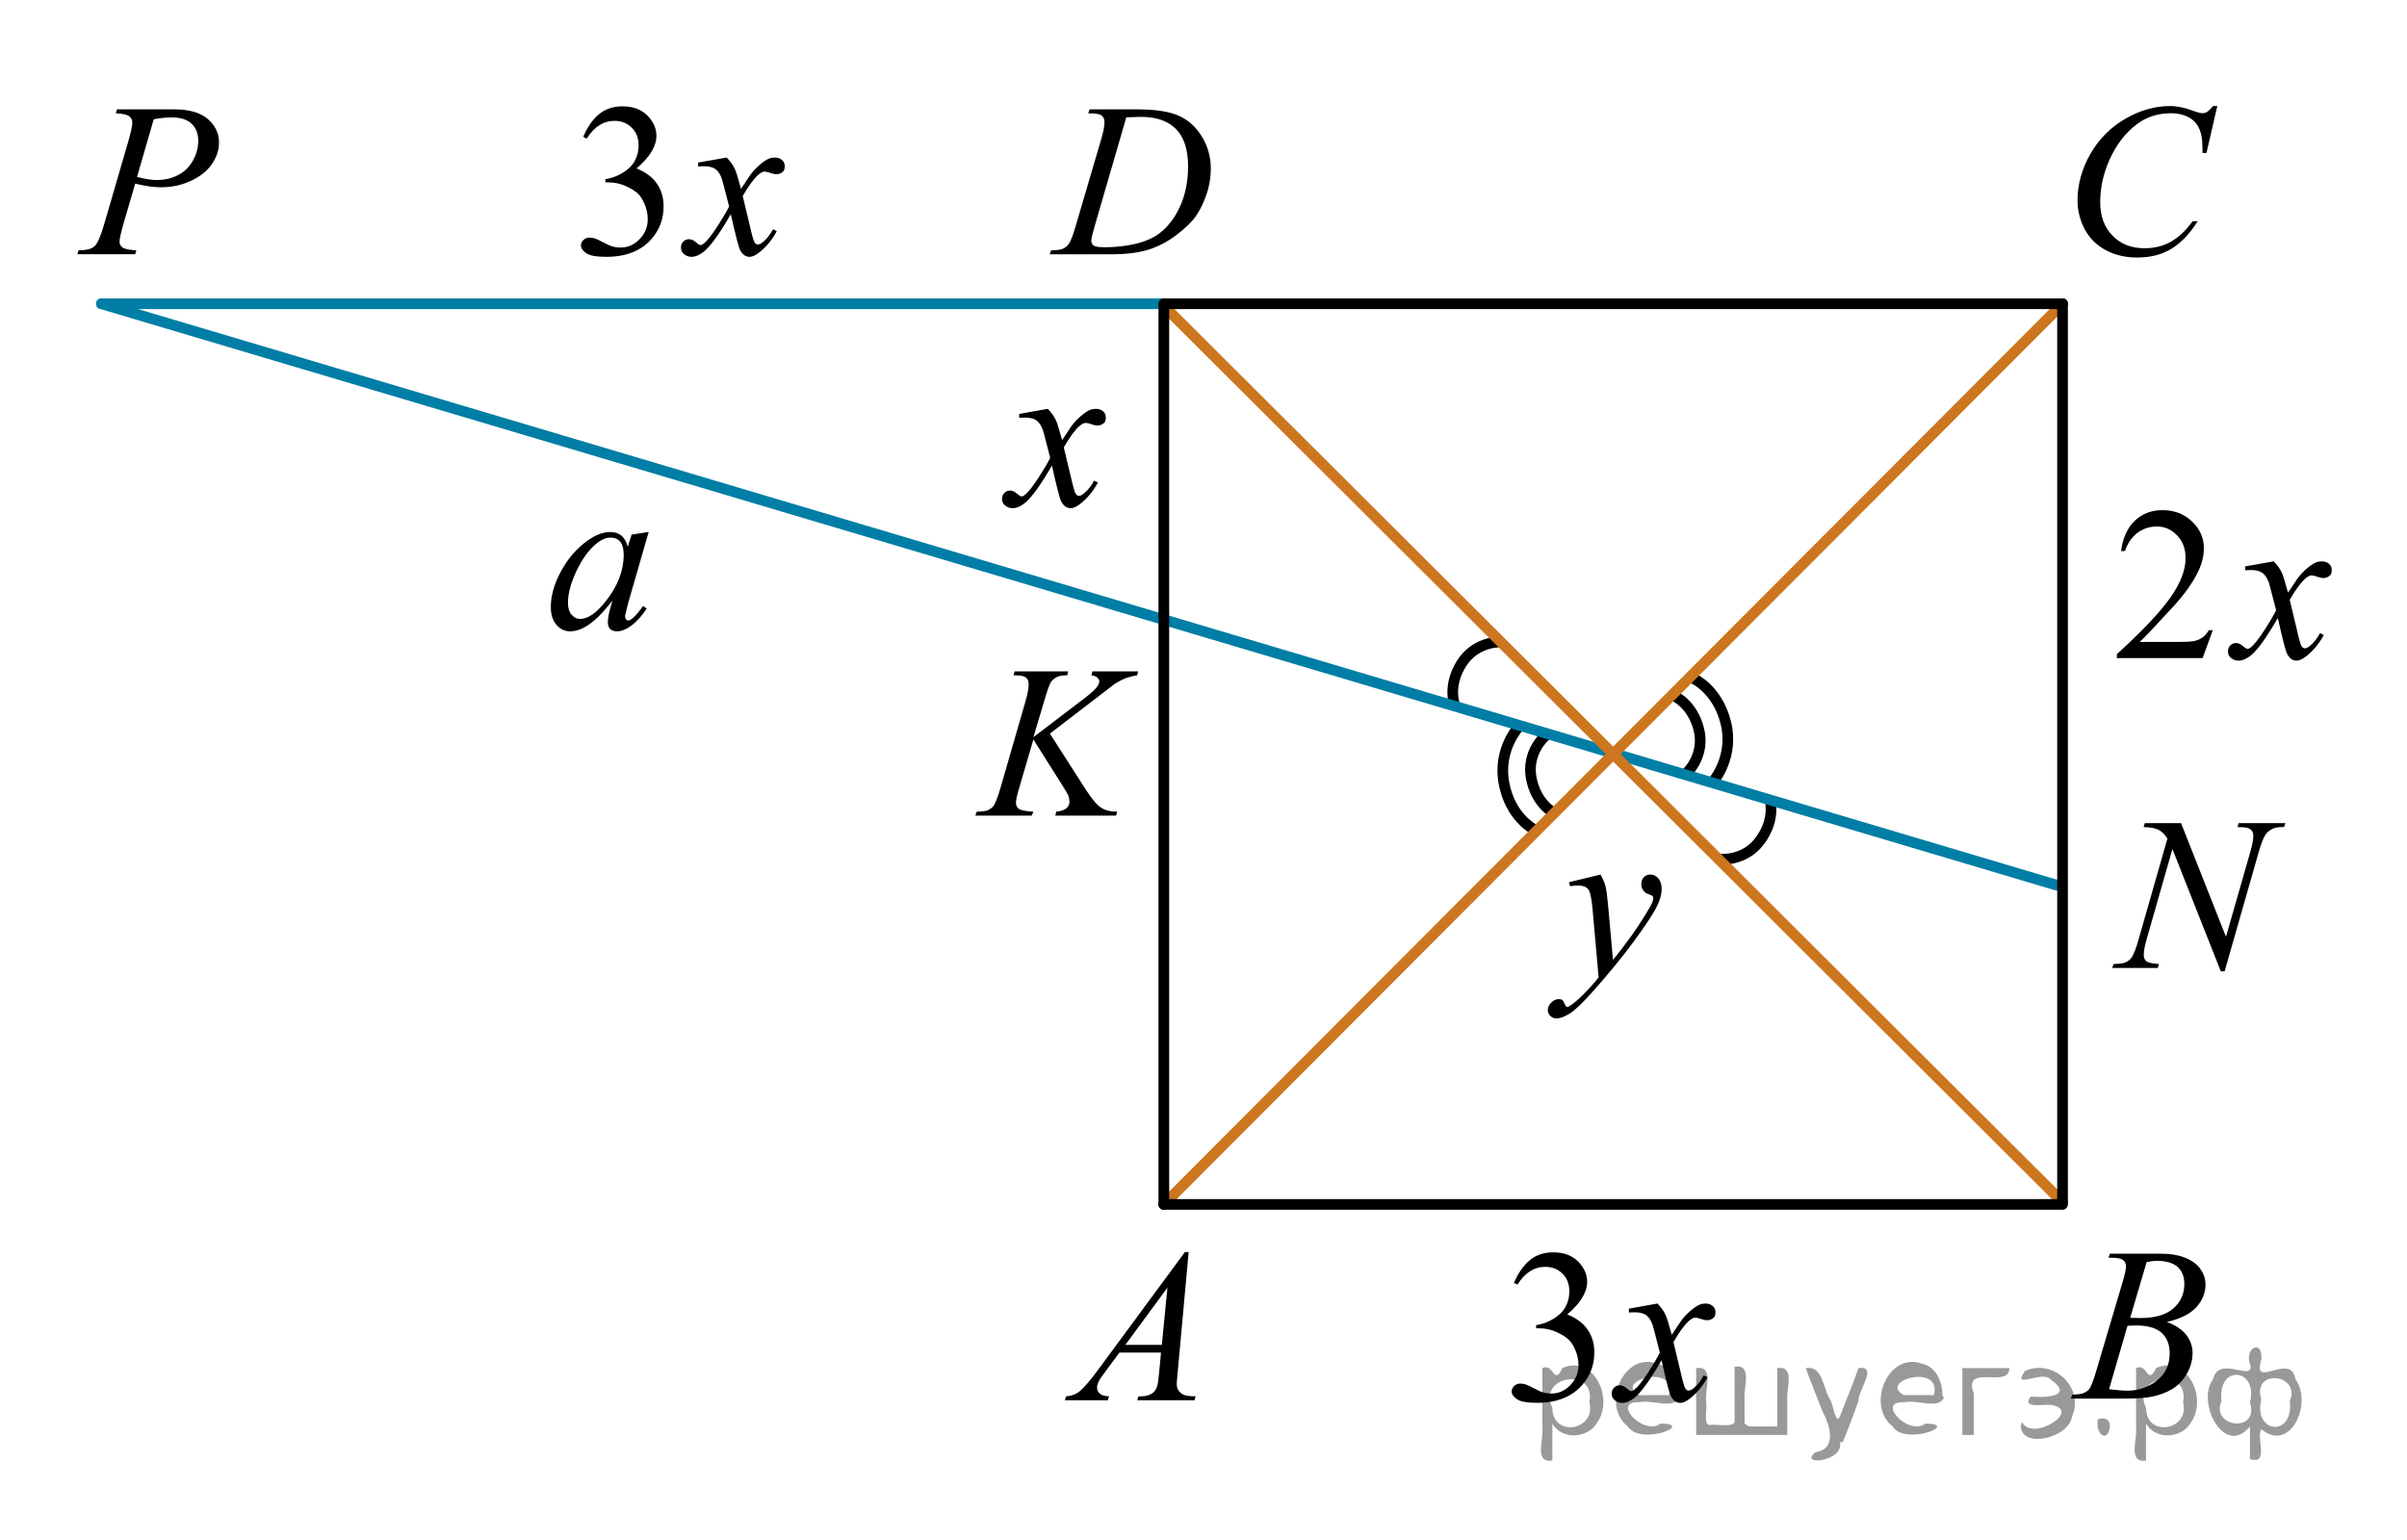 <?xml version="1.0" encoding="utf-8"?>
<!-- Generator: Adobe Illustrator 16.0.0, SVG Export Plug-In . SVG Version: 6.00 Build 0)  -->
<!DOCTYPE svg PUBLIC "-//W3C//DTD SVG 1.1//EN" "http://www.w3.org/Graphics/SVG/1.1/DTD/svg11.dtd">
<svg version="1.1" id="Слой_1" xmlns="http://www.w3.org/2000/svg" xmlns:xlink="http://www.w3.org/1999/xlink" x="0px" y="0px"
	 width="169.068px" height="108.186px" viewBox="-12.338 -7.425 169.068 108.186"
	 enable-background="new -12.338 -7.425 169.068 108.186" xml:space="preserve">
<path fill="none" stroke="#000000" stroke-width="0.75" stroke-linecap="round" stroke-linejoin="round" stroke-miterlimit="10" d="
	M89.823,42.054c0,0-0.485-1.305,0.499-2.864c0.984-1.56,2.688-1.504,2.688-1.504"/>
<path fill="none" stroke="#000000" stroke-width="0.75" stroke-linecap="round" stroke-linejoin="round" stroke-miterlimit="10" d="
	M112,48.85c0,0,0.375,1.339-0.733,2.812c-1.11,1.475-2.805,1.276-2.805,1.276"/>
<path fill="none" stroke="#000000" stroke-width="0.75" stroke-linecap="round" stroke-linejoin="round" stroke-miterlimit="10" d="
	M105.26,41.476c0,0,1.277,0.55,1.727,2.339c0.449,1.79-0.769,2.982-0.769,2.982"/>
<path fill="none" stroke="#000000" stroke-width="0.75" stroke-linecap="round" stroke-linejoin="round" stroke-miterlimit="10" d="
	M106.592,40.241c0,0,1.691,0.728,2.286,3.096c0.595,2.369-0.811,4.049-0.811,4.049"/>
<path fill="none" stroke="#000000" stroke-width="0.75" stroke-linecap="round" stroke-linejoin="round" stroke-miterlimit="10" d="
	M96.796,49.684c0,0-1.24-0.628-1.579-2.441c-0.337-1.813,0.953-2.93,0.953-2.93"/>
<path fill="none" stroke="#000000" stroke-width="0.75" stroke-linecap="round" stroke-linejoin="round" stroke-miterlimit="10" d="
	M95.391,50.834c0,0-1.644-0.832-2.091-3.231c-0.445-2.401,1.062-3.991,1.062-3.991"/>
<g>
	<g>
		<path d="M71.153,80.548l-0.773,8.472c-0.04,0.396-0.061,0.653-0.061,0.778c0,0.201,0.037,0.354,0.112,0.459
			c0.096,0.146,0.226,0.252,0.389,0.322s0.438,0.104,0.823,0.104l-0.083,0.276h-4.019l0.083-0.276h0.173
			c0.326,0,0.592-0.067,0.798-0.211c0.146-0.095,0.259-0.253,0.339-0.474c0.056-0.154,0.107-0.52,0.157-1.097
			l0.121-1.291h-2.921l-1.039,1.403c-0.235,0.312-0.386,0.541-0.443,0.681c-0.061,0.138-0.091,0.267-0.091,0.388
			c0,0.159,0.064,0.297,0.196,0.411c0.13,0.115,0.346,0.179,0.645,0.189l-0.083,0.276h-3.019l0.083-0.276
			c0.372-0.017,0.697-0.14,0.98-0.371c0.283-0.233,0.707-0.73,1.272-1.491l6.098-8.274h0.267v0.002H71.153z
			 M69.664,83.048l-2.959,4.021h2.564L69.664,83.048z"/>
	</g>
</g>
<g>
	<g>
		<path d="M135.758,80.939l0.104-0.276h3.644c0.611,0,1.157,0.094,1.638,0.284c0.478,0.188,0.84,0.455,1.077,0.796
			c0.237,0.342,0.356,0.7,0.356,1.082c0,0.586-0.212,1.114-0.636,1.588c-0.426,0.473-1.116,0.821-2.074,1.047
			c0.617,0.23,1.071,0.537,1.363,0.916c0.291,0.381,0.438,0.799,0.438,1.256c0,0.504-0.131,0.988-0.393,1.449
			c-0.263,0.459-0.598,0.817-1.005,1.071c-0.409,0.257-0.902,0.441-1.48,0.562c-0.412,0.084-1.055,0.127-1.928,0.127
			h-3.742l0.1-0.275c0.394-0.01,0.656-0.047,0.798-0.112c0.201-0.084,0.346-0.197,0.431-0.338
			c0.121-0.19,0.281-0.625,0.48-1.308l1.829-6.164c0.154-0.521,0.232-0.889,0.232-1.1
			c0-0.186-0.068-0.332-0.207-0.438c-0.138-0.106-0.399-0.159-0.786-0.159
			C135.913,80.944,135.833,80.942,135.758,80.939z M135.803,90.184c0.542,0.068,0.966,0.103,1.27,0.103
			c0.783,0,1.478-0.236,2.082-0.707c0.604-0.472,0.906-1.107,0.906-1.914c0-0.617-0.189-1.099-0.562-1.44
			c-0.374-0.348-0.979-0.521-1.812-0.521c-0.161,0-0.355,0.008-0.589,0.022L135.803,90.184z M137.286,85.165
			c0.326,0.012,0.564,0.019,0.708,0.019c1.044,0,1.821-0.23,2.331-0.683s0.765-1.02,0.765-1.701
			c0-0.516-0.155-0.916-0.468-1.205c-0.312-0.284-0.808-0.432-1.49-0.432c-0.182,0-0.411,0.029-0.69,0.09
			L137.286,85.165z"/>
	</g>
</g>
<g>
	<g>
		<path d="M143.406,0.026l-0.762,3.297h-0.272l-0.027-0.825c-0.024-0.302-0.082-0.566-0.176-0.806
			c-0.091-0.233-0.226-0.439-0.403-0.61c-0.183-0.172-0.409-0.31-0.689-0.406
			c-0.274-0.096-0.582-0.145-0.919-0.145c-0.895,0-1.685,0.246-2.353,0.736c-0.858,0.625-1.53,1.51-2.021,2.647
			c-0.4,0.94-0.604,1.897-0.604,2.86c0,0.985,0.289,1.772,0.865,2.36c0.575,0.591,1.325,0.884,2.251,0.884
			c0.695,0,1.316-0.154,1.861-0.466c0.545-0.312,1.053-0.788,1.52-1.438h0.353
			c-0.552,0.878-1.164,1.52-1.837,1.935s-1.48,0.62-2.417,0.62c-0.833,0-1.57-0.176-2.213-0.521
			c-0.644-0.349-1.134-0.836-1.47-1.467c-0.337-0.632-0.505-1.312-0.505-2.035c0-1.11,0.3-2.192,0.896-3.244
			c0.597-1.051,1.416-1.877,2.457-2.479c1.042-0.604,2.092-0.897,3.15-0.897c0.496,0,1.055,0.117,1.671,0.353
			c0.271,0.102,0.468,0.148,0.589,0.148c0.119,0,0.226-0.023,0.314-0.074c0.09-0.051,0.239-0.19,0.45-0.428
			h0.287V0.026z"/>
	</g>
</g>
<g>
	<g>
		<path d="M64.102,0.535l0.092-0.277h3.26c1.381,0,2.401,0.156,3.066,0.476c0.665,0.314,1.195,0.812,1.595,1.49
			c0.396,0.677,0.594,1.402,0.594,2.183c0,0.664-0.112,1.312-0.343,1.938c-0.23,0.629-0.485,1.133-0.773,1.512
			c-0.288,0.377-0.73,0.795-1.329,1.25s-1.244,0.791-1.94,1.012c-0.698,0.217-1.567,0.324-2.611,0.324h-4.321
			l0.101-0.275c0.396-0.01,0.663-0.045,0.798-0.103c0.199-0.087,0.35-0.202,0.441-0.349
			c0.146-0.211,0.31-0.635,0.489-1.27l1.809-6.156c0.142-0.482,0.211-0.865,0.211-1.143
			c0-0.193-0.064-0.347-0.195-0.449c-0.131-0.105-0.387-0.158-0.769-0.158h-0.173V0.535L64.102,0.535z
			 M66.774,0.818l-2.215,7.623c-0.166,0.569-0.248,0.924-0.248,1.06c0,0.08,0.025,0.156,0.078,0.231
			c0.055,0.076,0.125,0.125,0.216,0.149c0.132,0.045,0.343,0.066,0.634,0.066c0.788,0,1.52-0.08,2.193-0.244
			c0.676-0.162,1.23-0.402,1.66-0.727c0.609-0.465,1.103-1.105,1.467-1.922
			c0.367-0.815,0.553-1.744,0.553-2.785c0-1.179-0.281-2.054-0.846-2.625c-0.564-0.572-1.383-0.857-2.462-0.857
			C67.538,0.791,67.196,0.8,66.774,0.818z"/>
	</g>
</g>
<g>
	<g>
		<path d="M140.861,50.411l3.154,7.982l1.709-5.963c0.141-0.49,0.211-0.871,0.211-1.145
			c0-0.186-0.065-0.329-0.195-0.438c-0.131-0.104-0.375-0.154-0.729-0.154c-0.062,0-0.123-0.004-0.189-0.008
			l0.084-0.277h3.282l-0.093,0.277c-0.342-0.009-0.595,0.026-0.761,0.103c-0.233,0.104-0.412,0.238-0.524,0.404
			c-0.16,0.233-0.324,0.645-0.489,1.23l-2.4,8.396h-0.271l-3.397-8.59l-1.812,6.345
			c-0.137,0.479-0.203,0.85-0.203,1.105c0,0.189,0.064,0.334,0.185,0.434c0.123,0.1,0.415,0.164,0.878,0.197
			l-0.073,0.276h-3.208l0.103-0.276c0.401-0.013,0.67-0.047,0.809-0.104c0.204-0.091,0.356-0.207,0.459-0.354
			c0.145-0.222,0.31-0.645,0.487-1.275l2.023-7.081c-0.194-0.301-0.403-0.508-0.628-0.618
			c-0.227-0.112-0.57-0.179-1.043-0.19l0.083-0.276L140.861,50.411L140.861,50.411z"/>
	</g>
</g>
<g>
	<g>
		<path d="M-4.121,0.259h4.021c1.057,0,1.844,0.229,2.364,0.682S3.046,1.946,3.046,2.595
			c0,0.518-0.166,1.018-0.496,1.503S1.727,4.977,1.073,5.28C0.421,5.585-0.283,5.734-1.043,5.734
			c-0.473,0-1.069-0.084-1.799-0.256l-0.812,2.777C-3.843,8.916-3.941,9.353-3.941,9.564
			c0,0.159,0.066,0.293,0.203,0.397c0.136,0.104,0.46,0.172,0.972,0.201l-0.073,0.276h-4.061l0.083-0.276
			c0.531,0,0.9-0.093,1.108-0.273c0.209-0.183,0.435-0.689,0.675-1.515l1.688-5.797
			c0.199-0.695,0.302-1.16,0.302-1.395c0-0.177-0.069-0.319-0.215-0.436c-0.144-0.115-0.458-0.186-0.945-0.211
			L-4.121,0.259z M-2.713,5.005c0.565,0.146,1.022,0.22,1.37,0.22c0.547,0,1.045-0.111,1.492-0.339
			C0.598,4.659,0.952,4.323,1.206,3.872c0.253-0.451,0.38-0.92,0.38-1.404c0-0.506-0.153-0.903-0.467-1.202
			C0.805,0.97,0.336,0.825-0.296,0.825c-0.342,0-0.756,0.041-1.242,0.127L-2.713,5.005z"/>
	</g>
</g>
<line fill="none" stroke="#007EA5" stroke-width="0.75" stroke-linecap="round" stroke-linejoin="round" stroke-miterlimit="10" x1="-5.215" y1="13.917" x2="69.41" y2="13.917"/>
<line fill="none" stroke="#007EA5" stroke-width="0.75" stroke-linecap="round" stroke-linejoin="round" stroke-miterlimit="10" x1="-5.215" y1="13.917" x2="132.121" y2="54.768"/>
<line fill="none" stroke="#CC761F" stroke-width="0.75" stroke-linecap="round" stroke-linejoin="round" stroke-miterlimit="10" x1="132.535" y1="13.917" x2="69.41" y2="77.198"/>
<line fill="none" stroke="#CC761F" stroke-width="0.75" stroke-linecap="round" stroke-linejoin="round" stroke-miterlimit="10" x1="69.41" y1="14.073" x2="132.535" y2="77.042"/>
<g>
	<g>
		<path d="M61.263,21.3c0.244,0.261,0.432,0.521,0.557,0.78c0.091,0.182,0.238,0.653,0.444,1.42l0.661-0.991
			c0.177-0.239,0.391-0.47,0.642-0.688s0.472-0.366,0.662-0.446c0.121-0.051,0.254-0.075,0.398-0.075
			c0.216,0,0.389,0.059,0.517,0.174c0.128,0.114,0.19,0.255,0.19,0.42c0,0.19-0.037,0.319-0.111,0.391
			c-0.142,0.125-0.303,0.189-0.482,0.189c-0.103,0-0.218-0.022-0.338-0.067c-0.236-0.08-0.396-0.12-0.475-0.12
			c-0.121,0-0.265,0.07-0.431,0.21c-0.31,0.261-0.683,0.764-1.114,1.51l0.618,2.583
			c0.096,0.397,0.175,0.633,0.24,0.71s0.131,0.116,0.196,0.116c0.104,0,0.229-0.058,0.368-0.173
			c0.275-0.23,0.513-0.53,0.708-0.901l0.264,0.137c-0.316,0.591-0.718,1.081-1.205,1.472
			c-0.275,0.22-0.509,0.33-0.7,0.33c-0.28,0-0.504-0.157-0.67-0.473c-0.104-0.195-0.323-1.036-0.654-2.523
			c-0.782,1.356-1.41,2.231-1.883,2.621c-0.306,0.25-0.603,0.375-0.889,0.375c-0.2,0-0.384-0.072-0.549-0.218
			c-0.121-0.109-0.182-0.259-0.182-0.442c0-0.166,0.056-0.303,0.165-0.413c0.11-0.109,0.246-0.165,0.407-0.165
			c0.16,0,0.331,0.08,0.512,0.24c0.131,0.115,0.231,0.172,0.302,0.172c0.06,0,0.139-0.04,0.232-0.12
			c0.236-0.189,0.559-0.601,0.964-1.23c0.406-0.63,0.673-1.086,0.798-1.366
			c-0.31-1.217-0.478-1.86-0.504-1.93c-0.115-0.326-0.267-0.557-0.451-0.691
			c-0.186-0.135-0.459-0.202-0.82-0.202c-0.115,0-0.249,0.005-0.399,0.015V21.657L61.263,21.3z"/>
	</g>
</g>
<g>
	<g>
		<path d="M100.078,54.024c0.17,0.29,0.289,0.561,0.354,0.814c0.065,0.253,0.13,0.75,0.195,1.49l0.331,3.695
			c0.302-0.36,0.738-0.933,1.31-1.713c0.275-0.38,0.617-0.898,1.023-1.555
			c0.246-0.399,0.397-0.681,0.452-0.842c0.03-0.08,0.045-0.162,0.045-0.247c0-0.056-0.018-0.101-0.053-0.136
			s-0.127-0.076-0.275-0.124c-0.147-0.047-0.271-0.135-0.369-0.263c-0.098-0.127-0.145-0.273-0.145-0.44
			c0-0.205,0.06-0.37,0.181-0.495c0.12-0.125,0.272-0.188,0.452-0.188c0.221,0,0.409,0.091,0.565,0.273
			c0.155,0.185,0.232,0.435,0.232,0.755c0,0.397-0.135,0.849-0.405,1.355c-0.272,0.507-0.793,1.288-1.566,2.339
			c-0.773,1.052-1.709,2.198-2.809,3.439c-0.759,0.856-1.32,1.395-1.688,1.617
			c-0.366,0.224-0.68,0.335-0.941,0.335c-0.155,0-0.292-0.06-0.409-0.177c-0.118-0.118-0.178-0.254-0.178-0.409
			c0-0.194,0.082-0.373,0.245-0.532c0.164-0.16,0.34-0.24,0.531-0.24c0.101,0,0.184,0.021,0.249,0.066
			c0.041,0.025,0.084,0.098,0.132,0.215c0.048,0.116,0.092,0.195,0.132,0.235c0.025,0.025,0.056,0.038,0.091,0.038
			c0.029,0,0.082-0.024,0.157-0.075c0.276-0.17,0.598-0.44,0.963-0.811c0.482-0.49,0.839-0.891,1.069-1.201
			l-0.422-4.761c-0.07-0.786-0.175-1.266-0.316-1.435c-0.141-0.17-0.376-0.255-0.708-0.255
			c-0.104,0-0.293,0.016-0.564,0.045l-0.068-0.277L100.078,54.024z"/>
	</g>
</g>
<g>
	<g>
		<path d="M94.001,82.715c0.291-0.685,0.659-1.215,1.103-1.588c0.443-0.373,0.998-0.56,1.66-0.56
			c0.817,0,1.445,0.266,1.883,0.796c0.331,0.396,0.497,0.819,0.497,1.269c0,0.741-0.467,1.508-1.4,2.299
			c0.627,0.244,1.103,0.597,1.423,1.052c0.321,0.455,0.481,0.991,0.481,1.606c0,0.881-0.281,1.645-0.843,2.289
			c-0.733,0.842-1.795,1.263-3.186,1.263c-0.688,0-1.156-0.084-1.404-0.256c-0.249-0.17-0.373-0.352-0.373-0.548
			c0-0.145,0.06-0.273,0.178-0.383s0.26-0.166,0.426-0.166c0.125,0,0.253,0.021,0.384,0.061
			c0.085,0.024,0.278,0.115,0.58,0.273c0.301,0.158,0.509,0.252,0.625,0.282c0.186,0.056,0.384,0.083,0.595,0.083
			c0.513,0,0.957-0.198,1.336-0.594c0.38-0.397,0.568-0.863,0.568-1.404c0-0.397-0.088-0.781-0.264-1.156
			c-0.13-0.28-0.273-0.493-0.43-0.639c-0.216-0.199-0.512-0.381-0.889-0.544
			c-0.376-0.163-0.76-0.244-1.151-0.244h-0.24v-0.226c0.396-0.051,0.794-0.192,1.192-0.429
			c0.398-0.234,0.689-0.518,0.869-0.849c0.182-0.331,0.272-0.693,0.272-1.089c0-0.517-0.162-0.933-0.485-1.25
			c-0.324-0.318-0.727-0.477-1.209-0.477c-0.778,0-1.428,0.416-1.95,1.247L94.001,82.715z"/>
	</g>
	<g>
		<path d="M104.084,84.164c0.246,0.26,0.433,0.521,0.559,0.781c0.09,0.18,0.237,0.654,0.442,1.419l0.663-0.991
			c0.176-0.24,0.39-0.469,0.641-0.686c0.251-0.219,0.472-0.367,0.662-0.447c0.12-0.05,0.254-0.075,0.398-0.075
			c0.216,0,0.388,0.059,0.516,0.173c0.128,0.115,0.192,0.255,0.192,0.42c0,0.19-0.038,0.32-0.113,0.391
			c-0.141,0.125-0.301,0.188-0.48,0.188c-0.105,0-0.219-0.021-0.339-0.065c-0.236-0.08-0.396-0.121-0.476-0.121
			c-0.12,0-0.264,0.069-0.429,0.211c-0.312,0.26-0.683,0.764-1.114,1.509l0.617,2.583
			c0.096,0.397,0.176,0.633,0.241,0.71c0.064,0.077,0.13,0.116,0.194,0.116c0.105,0,0.23-0.058,0.369-0.172
			c0.276-0.231,0.513-0.531,0.708-0.902l0.264,0.136c-0.315,0.592-0.719,1.081-1.204,1.473
			c-0.276,0.221-0.51,0.33-0.7,0.33c-0.281,0-0.505-0.157-0.67-0.474c-0.105-0.194-0.324-1.036-0.655-2.522
			c-0.783,1.356-1.41,2.229-1.882,2.621c-0.307,0.25-0.603,0.375-0.889,0.375c-0.201,0-0.385-0.072-0.551-0.218
			c-0.119-0.109-0.181-0.258-0.181-0.442c0-0.166,0.056-0.304,0.166-0.413c0.11-0.11,0.246-0.165,0.406-0.165
			c0.161,0,0.331,0.08,0.512,0.24c0.131,0.114,0.231,0.172,0.302,0.172c0.06,0,0.139-0.039,0.233-0.119
			c0.235-0.19,0.557-0.603,0.964-1.232c0.406-0.631,0.672-1.086,0.798-1.365
			c-0.311-1.217-0.478-1.86-0.505-1.931c-0.115-0.325-0.266-0.556-0.451-0.69
			c-0.186-0.136-0.46-0.203-0.82-0.203c-0.115,0-0.248,0.005-0.398,0.015v-0.27L104.084,84.164z"/>
	</g>
</g>
<g>
	<g>
		<path d="M143.089,36.853l-0.715,1.96h-6.022v-0.278c1.772-1.612,3.019-2.929,3.742-3.95
			c0.723-1.02,1.084-1.955,1.084-2.801c0-0.645-0.198-1.176-0.596-1.592c-0.397-0.416-0.871-0.624-1.423-0.624
			c-0.502,0-0.952,0.145-1.352,0.439c-0.4,0.293-0.694,0.723-0.886,1.288h-0.277
			c0.125-0.926,0.446-1.637,0.967-2.132c0.519-0.495,1.168-0.744,1.947-0.744c0.828,0,1.52,0.267,2.073,0.796
			c0.556,0.531,0.832,1.157,0.832,1.877c0,0.517-0.12,1.031-0.36,1.548c-0.372,0.81-0.976,1.67-1.809,2.575
			c-1.25,1.362-2.029,2.184-2.341,2.463h2.664c0.543,0,0.923-0.019,1.142-0.06s0.415-0.122,0.592-0.244
			c0.176-0.122,0.328-0.297,0.459-0.521h0.278V36.853z"/>
	</g>
	<g>
		<path d="M147.371,32.017c0.246,0.26,0.433,0.52,0.558,0.78c0.091,0.181,0.237,0.653,0.443,1.419l0.663-0.99
			c0.176-0.24,0.389-0.47,0.64-0.688s0.473-0.367,0.663-0.447c0.12-0.05,0.253-0.074,0.398-0.074
			c0.216,0,0.388,0.058,0.516,0.173s0.191,0.255,0.191,0.42c0,0.19-0.037,0.32-0.112,0.39
			c-0.141,0.125-0.302,0.189-0.48,0.189c-0.105,0-0.22-0.022-0.339-0.067c-0.236-0.08-0.396-0.121-0.476-0.121
			c-0.12,0-0.264,0.07-0.429,0.21c-0.312,0.26-0.685,0.765-1.115,1.509l0.618,2.583
			c0.095,0.397,0.175,0.633,0.241,0.709c0.064,0.078,0.13,0.116,0.194,0.116c0.105,0,0.23-0.057,0.369-0.172
			c0.275-0.23,0.512-0.531,0.707-0.9l0.265,0.135c-0.316,0.591-0.719,1.082-1.205,1.472
			c-0.275,0.22-0.51,0.331-0.699,0.331c-0.281,0-0.505-0.158-0.67-0.473c-0.105-0.195-0.324-1.036-0.655-2.523
			c-0.783,1.356-1.411,2.231-1.882,2.621c-0.308,0.25-0.605,0.375-0.89,0.375c-0.2,0-0.385-0.073-0.55-0.218
			c-0.12-0.11-0.181-0.258-0.181-0.443c0-0.166,0.055-0.303,0.166-0.413c0.109-0.109,0.246-0.165,0.406-0.165
			s0.331,0.08,0.512,0.24c0.131,0.115,0.23,0.172,0.301,0.172c0.061,0,0.14-0.04,0.234-0.12
			c0.234-0.19,0.557-0.601,0.963-1.23s0.673-1.086,0.799-1.367c-0.311-1.216-0.479-1.86-0.505-1.93
			c-0.116-0.326-0.267-0.557-0.452-0.691c-0.185-0.135-0.459-0.203-0.82-0.203c-0.114,0-0.248,0.005-0.398,0.016
			v-0.271L147.371,32.017z"/>
	</g>
</g>
<g>
	<g>
		<path d="M33.225,29.955l-1.469,5.092l-0.166,0.684c-0.015,0.065-0.021,0.12-0.021,0.166
			c0,0.08,0.025,0.148,0.075,0.21c0.04,0.045,0.09,0.066,0.149,0.066c0.065,0,0.15-0.04,0.256-0.12
			c0.196-0.145,0.457-0.444,0.783-0.9l0.256,0.181c-0.346,0.521-0.702,0.917-1.068,1.19
			c-0.367,0.272-0.706,0.409-1.018,0.409c-0.216,0-0.378-0.055-0.484-0.162c-0.108-0.107-0.162-0.265-0.162-0.47
			c0-0.244,0.055-0.567,0.166-0.969l0.158-0.562c-0.658,0.856-1.263,1.454-1.815,1.795
			c-0.396,0.245-0.786,0.368-1.167,0.368c-0.366,0-0.683-0.151-0.949-0.454c-0.266-0.305-0.398-0.721-0.398-1.251
			c0-0.796,0.239-1.637,0.719-2.521c0.478-0.883,1.088-1.59,1.826-2.121c0.577-0.421,1.122-0.631,1.634-0.631
			c0.306,0,0.56,0.08,0.764,0.24s0.357,0.426,0.463,0.796l0.272-0.856L33.225,29.955z M30.545,30.346
			c-0.32,0-0.663,0.149-1.023,0.449c-0.513,0.427-0.968,1.058-1.367,1.894s-0.599,1.592-0.599,2.268
			c0,0.341,0.085,0.61,0.256,0.809c0.171,0.197,0.367,0.297,0.587,0.297c0.547,0,1.142-0.403,1.784-1.209
			c0.857-1.071,1.288-2.171,1.288-3.297c0-0.427-0.083-0.733-0.249-0.925C31.055,30.441,30.83,30.346,30.545,30.346
			z"/>
	</g>
</g>
<g>
	<g>
		<path d="M28.626,2.194c0.291-0.686,0.659-1.215,1.103-1.588c0.443-0.373,0.998-0.56,1.66-0.56
			c0.817,0,1.445,0.267,1.883,0.796c0.331,0.397,0.497,0.819,0.497,1.27c0,0.741-0.467,1.507-1.4,2.298
			c0.627,0.246,1.103,0.596,1.423,1.052c0.321,0.456,0.481,0.991,0.481,1.607c0,0.881-0.281,1.645-0.843,2.29
			c-0.733,0.841-1.796,1.262-3.186,1.262c-0.688,0-1.156-0.085-1.404-0.255c-0.249-0.17-0.373-0.352-0.373-0.548
			c0-0.146,0.06-0.273,0.178-0.383c0.118-0.11,0.26-0.165,0.426-0.165c0.125,0,0.253,0.019,0.384,0.06
			c0.085,0.025,0.278,0.116,0.58,0.274c0.301,0.157,0.509,0.251,0.625,0.281c0.186,0.056,0.384,0.083,0.595,0.083
			c0.513,0,0.957-0.197,1.336-0.593c0.38-0.395,0.568-0.862,0.568-1.403c0-0.397-0.088-0.781-0.264-1.156
			c-0.13-0.28-0.273-0.493-0.43-0.639c-0.216-0.199-0.512-0.382-0.889-0.544
			c-0.376-0.163-0.76-0.243-1.151-0.243h-0.24V5.16c0.396-0.05,0.794-0.192,1.192-0.428
			s0.689-0.519,0.869-0.85c0.182-0.331,0.272-0.692,0.272-1.089c0-0.516-0.162-0.932-0.485-1.25
			c-0.324-0.317-0.727-0.477-1.209-0.477c-0.778,0-1.428,0.416-1.95,1.247L28.626,2.194z"/>
	</g>
	<g>
		<path d="M38.709,3.644c0.246,0.26,0.433,0.52,0.559,0.78c0.09,0.181,0.237,0.653,0.442,1.419l0.663-0.99
			c0.176-0.24,0.39-0.47,0.641-0.688s0.472-0.367,0.662-0.447c0.12-0.05,0.254-0.074,0.398-0.074
			c0.216,0,0.388,0.058,0.516,0.173S42.782,4.072,42.782,4.237c0,0.19-0.038,0.32-0.113,0.39
			c-0.141,0.125-0.301,0.189-0.48,0.189c-0.105,0-0.219-0.022-0.339-0.067c-0.236-0.08-0.396-0.121-0.476-0.121
			c-0.12,0-0.264,0.07-0.429,0.21c-0.312,0.261-0.683,0.765-1.114,1.51l0.617,2.583
			c0.096,0.396,0.176,0.632,0.241,0.709c0.064,0.077,0.13,0.115,0.194,0.115c0.105,0,0.23-0.057,0.369-0.172
			c0.276-0.23,0.513-0.531,0.708-0.9l0.264,0.135c-0.315,0.591-0.719,1.082-1.204,1.472
			c-0.276,0.22-0.511,0.331-0.7,0.331c-0.281,0-0.505-0.158-0.67-0.473c-0.105-0.195-0.324-1.036-0.655-2.523
			c-0.783,1.356-1.41,2.231-1.882,2.621c-0.307,0.25-0.604,0.375-0.889,0.375c-0.201,0-0.385-0.073-0.551-0.218
			c-0.119-0.11-0.181-0.258-0.181-0.443c0-0.166,0.056-0.303,0.166-0.413c0.11-0.109,0.246-0.165,0.406-0.165
			c0.161,0,0.331,0.08,0.512,0.24c0.131,0.115,0.231,0.172,0.302,0.172c0.06,0,0.139-0.04,0.233-0.12
			c0.235-0.19,0.557-0.601,0.964-1.23c0.406-0.631,0.672-1.086,0.798-1.367
			c-0.311-1.216-0.478-1.86-0.505-1.93c-0.115-0.326-0.266-0.557-0.451-0.691
			c-0.186-0.135-0.46-0.203-0.82-0.203c-0.115,0-0.248,0.005-0.398,0.016V3.995L38.709,3.644z"/>
	</g>
</g>
<line fill="none" stroke="#000000" stroke-width="0.75" stroke-linecap="round" stroke-linejoin="round" stroke-miterlimit="10" x1="69.41" y1="13.917" x2="132.535" y2="13.917"/>
<line fill="none" stroke="#000000" stroke-width="0.75" stroke-linecap="round" stroke-linejoin="round" stroke-miterlimit="10" x1="132.535" y1="13.917" x2="132.535" y2="77.042"/>
<line fill="none" stroke="#000000" stroke-width="0.75" stroke-linecap="round" stroke-linejoin="round" stroke-miterlimit="10" x1="69.41" y1="77.198" x2="132.535" y2="77.198"/>
<line fill="none" stroke="#000000" stroke-width="0.75" stroke-linecap="round" stroke-linejoin="round" stroke-miterlimit="10" x1="69.41" y1="14.073" x2="69.41" y2="77.198"/>
<path fill="none" stroke="#0A990A" stroke-width="1.25" stroke-linecap="round" stroke-linejoin="round" stroke-miterlimit="8" d="
	M-7.151-2.341"/>
<path fill="none" stroke="#0A990A" stroke-width="1.25" stroke-linecap="round" stroke-linejoin="round" stroke-miterlimit="8" d="
	M-12.338-7.425"/>
<path fill="none" stroke="#0A990A" stroke-width="1.25" stroke-linecap="round" stroke-linejoin="round" stroke-miterlimit="8" d="
	M-10.631-5.423"/>
<path fill="none" stroke="#0A990A" stroke-width="1.25" stroke-linecap="round" stroke-linejoin="round" stroke-miterlimit="8" d="
	M156.73,100.76"/>
<path fill="none" stroke="#0A990A" stroke-width="1.25" stroke-linecap="round" stroke-linejoin="round" stroke-miterlimit="8" d="
	M151.542,95.675"/>
<path fill="none" stroke="#0A990A" stroke-width="1.25" stroke-linecap="round" stroke-linejoin="round" stroke-miterlimit="8" d="
	M153.249,97.677"/>
<g>
	<g>
		<g>
			<g>
				<g>
					<g>
						<g>
							<g>
								<g>
									<g>
										<g>
											<g>
												<g>
													<g>
														<g>
															<g>
																<defs>
																	<rect id="SVGID_1_" x="53.605" y="35.965" width="17.888" height="16.697"/>
																</defs>
																<clipPath id="SVGID_2_">
																	<use xlink:href="#SVGID_1_"  overflow="visible"/>
																</clipPath>
																<g clip-path="url(#SVGID_2_)">
																	<g enable-background="new    ">
																		<path d="M61.408,44.119l2.483,3.879c0.443,0.688,0.81,1.129,1.101,1.32s0.673,0.287,1.145,0.287
																			l-0.081,0.277h-4.271l0.066-0.277c0.34-0.035,0.58-0.117,0.721-0.246s0.21-0.277,0.21-0.441
																			c0-0.148-0.024-0.293-0.073-0.434c-0.04-0.1-0.183-0.344-0.429-0.732l-2.032-3.221l-0.983,3.356
																			c-0.162,0.54-0.243,0.901-0.243,1.085c0,0.19,0.068,0.334,0.206,0.434s0.477,0.166,1.02,0.201
																			l-0.118,0.277h-3.961l0.096-0.277c0.385-0.01,0.644-0.045,0.776-0.103
																			c0.197-0.09,0.343-0.205,0.435-0.344c0.129-0.205,0.286-0.629,0.474-1.272l1.766-6.121
																			c0.134-0.47,0.2-0.845,0.2-1.129c0-0.199-0.064-0.352-0.189-0.456
																			c-0.126-0.105-0.371-0.158-0.735-0.158h-0.148l0.089-0.275h3.762l-0.074,0.275
																			c-0.31-0.004-0.542,0.032-0.694,0.106c-0.212,0.105-0.367,0.238-0.466,0.404
																			c-0.099,0.164-0.243,0.573-0.435,1.231l-0.776,2.603l3.562-2.713
																			c0.473-0.36,0.783-0.644,0.931-0.854c0.09-0.129,0.134-0.246,0.134-0.35
																			c0-0.09-0.046-0.178-0.137-0.262c-0.091-0.086-0.231-0.141-0.418-0.166l0.074-0.275h3.207
																			l-0.066,0.275c-0.35,0.06-0.644,0.139-0.883,0.236c-0.239,0.098-0.484,0.231-0.735,0.4
																			c-0.074,0.049-0.555,0.418-1.441,1.105L61.408,44.119z"/>
																	</g>
																</g>
															</g>
														</g>
													</g>
												</g>
											</g>
										</g>
									</g>
								</g>
							</g>
						</g>
					</g>
				</g>
			</g>
		</g>
	</g>
</g>
<g style="stroke:none;fill:#000;fill-opacity:0.4" > <path d="m 96.7,92.7 c 0,0.8 0,1.6 0,2.5 -1.3,0.2 -0.6,-1.5 -0.7,-2.3 0,-1.4 0,-2.8 0,-4.2 0.8,-0.4 0.8,1.3 1.4,0.0 2.2,-1.0 3.7,2.2 2.4,3.9 -0.6,1.0 -2.4,1.2 -3.1,0.0 z m 2.6,-1.6 c 0.5,-2.5 -3.7,-1.9 -2.6,0.4 0.0,2.1 3.1,1.6 2.6,-0.4 z" /> <path d="m 105.6,90.8 c -0.4,0.8 -1.9,0.1 -2.8,0.3 -2.0,-0.1 0.3,2.4 1.5,1.5 2.5,0.0 -1.4,1.6 -2.3,0.2 -1.9,-1.5 -0.3,-5.3 2.1,-4.4 0.9,0.2 1.4,1.2 1.4,2.2 z m -0.7,-0.2 c 0.6,-2.3 -4.0,-1.0 -2.1,0.0 0.7,0 1.4,-0.0 2.1,-0.0 z" /> <path d="m 110.5,92.8 c 0.6,0 1.3,0 2.0,0 0,-1.3 0,-2.7 0,-4.1 1.3,-0.2 0.6,1.5 0.7,2.3 0,0.8 0,1.6 0,2.4 -2.1,0 -4.2,0 -6.4,0 0,-1.5 0,-3.1 0,-4.7 1.3,-0.2 0.6,1.5 0.7,2.3 0.1,0.5 -0.2,1.6 0.2,1.7 0.5,-0.1 1.6,0.2 1.8,-0.2 0,-1.3 0,-2.6 0,-3.9 1.3,-0.2 0.6,1.5 0.7,2.3 0,0.5 0,1.1 0,1.7 z" /> <path d="m 116.9,93.9 c 0.3,1.4 -3.0,1.7 -1.7,0.7 1.5,-0.2 1.0,-1.9 0.5,-2.8 -0.4,-1.0 -0.8,-2.0 -1.2,-3.1 1.2,-0.2 1.2,1.4 1.7,2.2 0.2,0.2 0.4,1.9 0.7,1.2 0.4,-1.1 0.9,-2.2 1.3,-3.4 1.4,-0.2 0.0,1.5 -0.0,2.3 -0.3,0.9 -0.7,1.9 -1.1,2.9 z" /> <path d="m 124.2,90.8 c -0.4,0.8 -1.9,0.1 -2.8,0.3 -2.0,-0.1 0.3,2.4 1.5,1.5 2.5,0.0 -1.4,1.6 -2.3,0.2 -1.9,-1.5 -0.3,-5.3 2.1,-4.4 0.9,0.2 1.4,1.2 1.4,2.2 z m -0.7,-0.2 c 0.6,-2.3 -4.0,-1.0 -2.1,0.0 0.7,0 1.4,-0.0 2.1,-0.0 z" /> <path d="m 125.5,93.4 c 0,-1.5 0,-3.1 0,-4.7 1.1,0 2.2,0 3.3,0 0.0,1.5 -3.3,-0.4 -2.5,1.8 0,0.9 0,1.9 0,2.9 -0.2,0 -0.5,0 -0.7,0 z" /> <path d="m 129.7,92.5 c 0.7,1.4 4.2,-0.8 2.1,-1.2 -0.5,-0.1 -2.2,0.3 -1.5,-0.6 1.0,0.1 3.1,0.0 1.4,-1.2 -0.6,-0.7 -2.8,0.8 -1.8,-0.6 2.0,-0.9 4.2,1.2 3.3,3.2 -0.2,1.5 -3.5,2.3 -3.6,0.7 l 0,-0.1 0,-0.0 0,0 z" /> <path d="m 135.0,92.3 c 1.6,-0.5 0.6,2.3 -0.0,0.6 -0.0,-0.2 0.0,-0.4 0.0,-0.6 z" /> <path d="m 138.4,92.7 c 0,0.8 0,1.6 0,2.5 -1.3,0.2 -0.6,-1.5 -0.7,-2.3 0,-1.4 0,-2.8 0,-4.2 0.8,-0.4 0.8,1.3 1.4,0.0 2.2,-1.0 3.7,2.2 2.4,3.9 -0.6,1.0 -2.4,1.2 -3.1,0.0 z m 2.6,-1.6 c 0.5,-2.5 -3.7,-1.9 -2.6,0.4 0.0,2.1 3.1,1.6 2.6,-0.4 z" /> <path d="m 143.7,91.0 c -0.8,1.9 2.7,2.3 2.0,0.1 0.6,-2.4 -2.3,-2.7 -2.0,-0.1 z m 2.0,4.2 c 0,-0.8 0,-1.6 0,-2.4 -1.8,2.2 -3.8,-1.7 -2.6,-3.3 0.4,-1.8 3.0,0.3 2.6,-1.1 -0.4,-1.1 0.9,-1.8 0.8,-0.3 -0.7,2.2 2.1,-0.6 2.4,1.4 1.2,1.6 -0.3,5.2 -2.4,3.5 -0.4,0.6 0.6,2.5 -0.8,2.1 z m 2.8,-4.2 c 0.8,-1.9 -2.7,-2.3 -2.0,-0.1 -0.6,2.4 2.3,2.7 2.0,0.1 z" /> </g></svg>

<!--File created and owned by https://sdamgia.ru. Copying is prohibited. All rights reserved.-->
